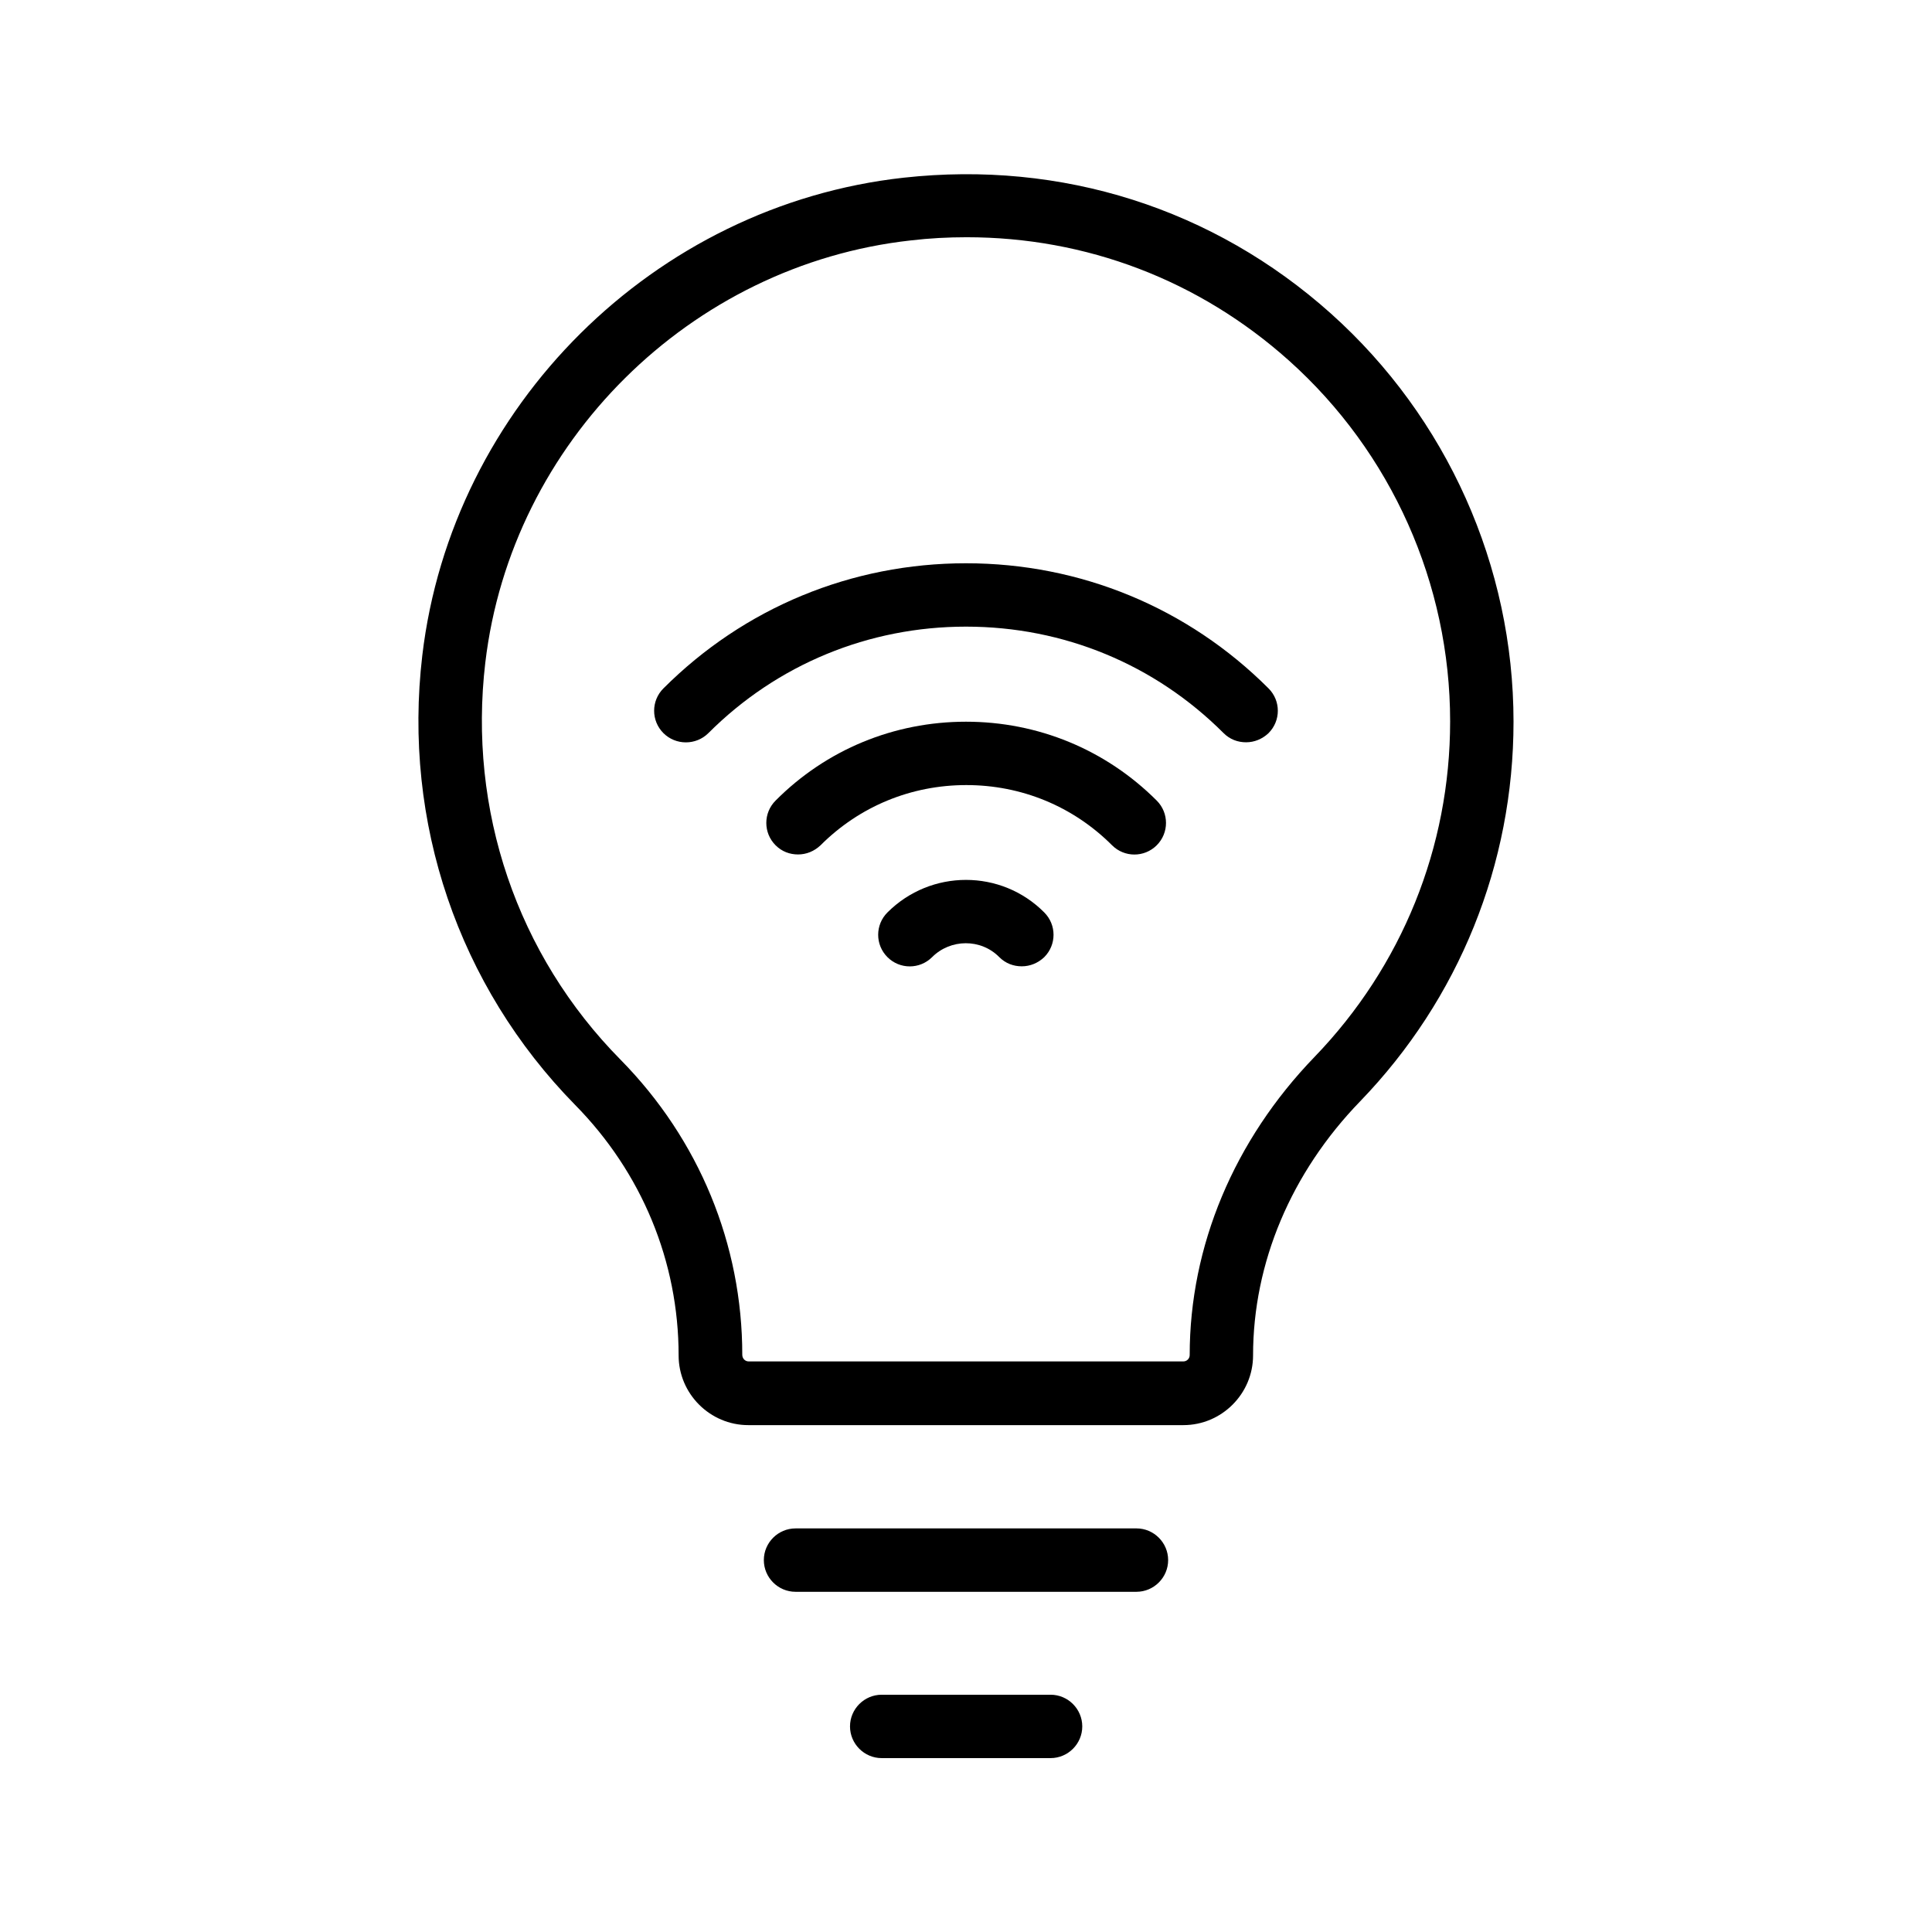 <?xml version="1.0" encoding="UTF-8"?>
<!-- Uploaded to: ICON Repo, www.svgrepo.com, Generator: ICON Repo Mixer Tools -->
<svg fill="#000000" width="800px" height="800px" version="1.1" viewBox="144 144 512 512" xmlns="http://www.w3.org/2000/svg">
 <g>
  <path d="m323.84 503.2c0 10.16 8.312 18.473 18.473 18.473h115.29c10.16 0 18.473-8.312 18.473-18.473 0-24.52 10.078-48.449 28.383-67.344 26.199-27.121 40.641-62.891 40.641-100.59 0-41.227-17.633-80.609-48.367-108.15-31.152-27.879-71.371-40.641-113.27-36.023-66.082 7.305-119.74 60.543-127.55 126.62-5.207 44.168 9.574 87.578 40.473 119.07 17.715 17.973 27.457 41.566 27.457 66.422zm-51.223-183.64c6.887-58.359 54.328-105.38 112.77-111.85 4.957-0.586 9.91-0.84 14.781-0.84 31.656 0 61.547 11.336 85.395 32.664 27.207 24.352 42.738 59.199 42.738 95.641 0 33.336-12.762 64.906-35.938 88.922-21.328 22.082-33.082 50.129-33.082 79.016 0 0.922-0.754 1.68-1.68 1.68l-115.21-0.004c-0.922 0-1.68-0.754-1.68-1.762 0-29.223-11.418-57.016-32.242-78.176-27.457-27.793-40.473-66.164-35.855-105.29z"/>
  <path d="m453.57 557.44c0-4.617-3.777-8.398-8.398-8.398l-90.348 0.004c-4.617 0-8.398 3.777-8.398 8.398 0 4.617 3.777 8.398 8.398 8.398h90.352c4.617-0.004 8.395-3.781 8.395-8.402z"/>
  <path d="m377.66 593.12c-4.617 0-8.398 3.777-8.398 8.398 0 4.617 3.777 8.398 8.398 8.398h44.754c4.617 0 8.398-3.777 8.398-8.398 0-4.617-3.777-8.398-8.398-8.398z"/>
  <path d="m331.73 338.28c18.223-18.223 42.488-28.215 68.266-28.215 25.863 0 50.047 9.992 68.266 28.215 1.68 1.68 3.777 2.434 5.961 2.434s4.281-0.84 5.961-2.434c3.273-3.273 3.273-8.566 0-11.84-21.406-21.41-49.871-33.168-80.184-33.168s-58.777 11.754-80.191 33.168c-3.273 3.273-3.273 8.566 0 11.84 3.273 3.273 8.648 3.273 11.922 0z"/>
  <path d="m400 335.26c-19.062 0-37.031 7.391-50.465 20.906-3.273 3.273-3.273 8.566 0 11.84 1.68 1.68 3.777 2.434 5.961 2.434s4.281-0.84 5.961-2.434c10.328-10.328 24.016-15.953 38.625-15.953s28.297 5.625 38.625 15.953c3.273 3.273 8.566 3.273 11.84 0 3.273-3.273 3.273-8.566 0-11.84-13.52-13.516-31.488-20.906-50.547-20.906z"/>
  <path d="m379.18 385.81c-3.273 3.273-3.273 8.566 0 11.84 3.273 3.273 8.566 3.273 11.84 0 4.871-4.871 12.93-4.953 17.801 0 1.68 1.68 3.777 2.434 5.961 2.434s4.281-0.84 5.961-2.434c3.273-3.273 3.273-8.566 0-11.84-11.418-11.504-30.059-11.504-41.562 0z"/>
 </g>
</svg>
